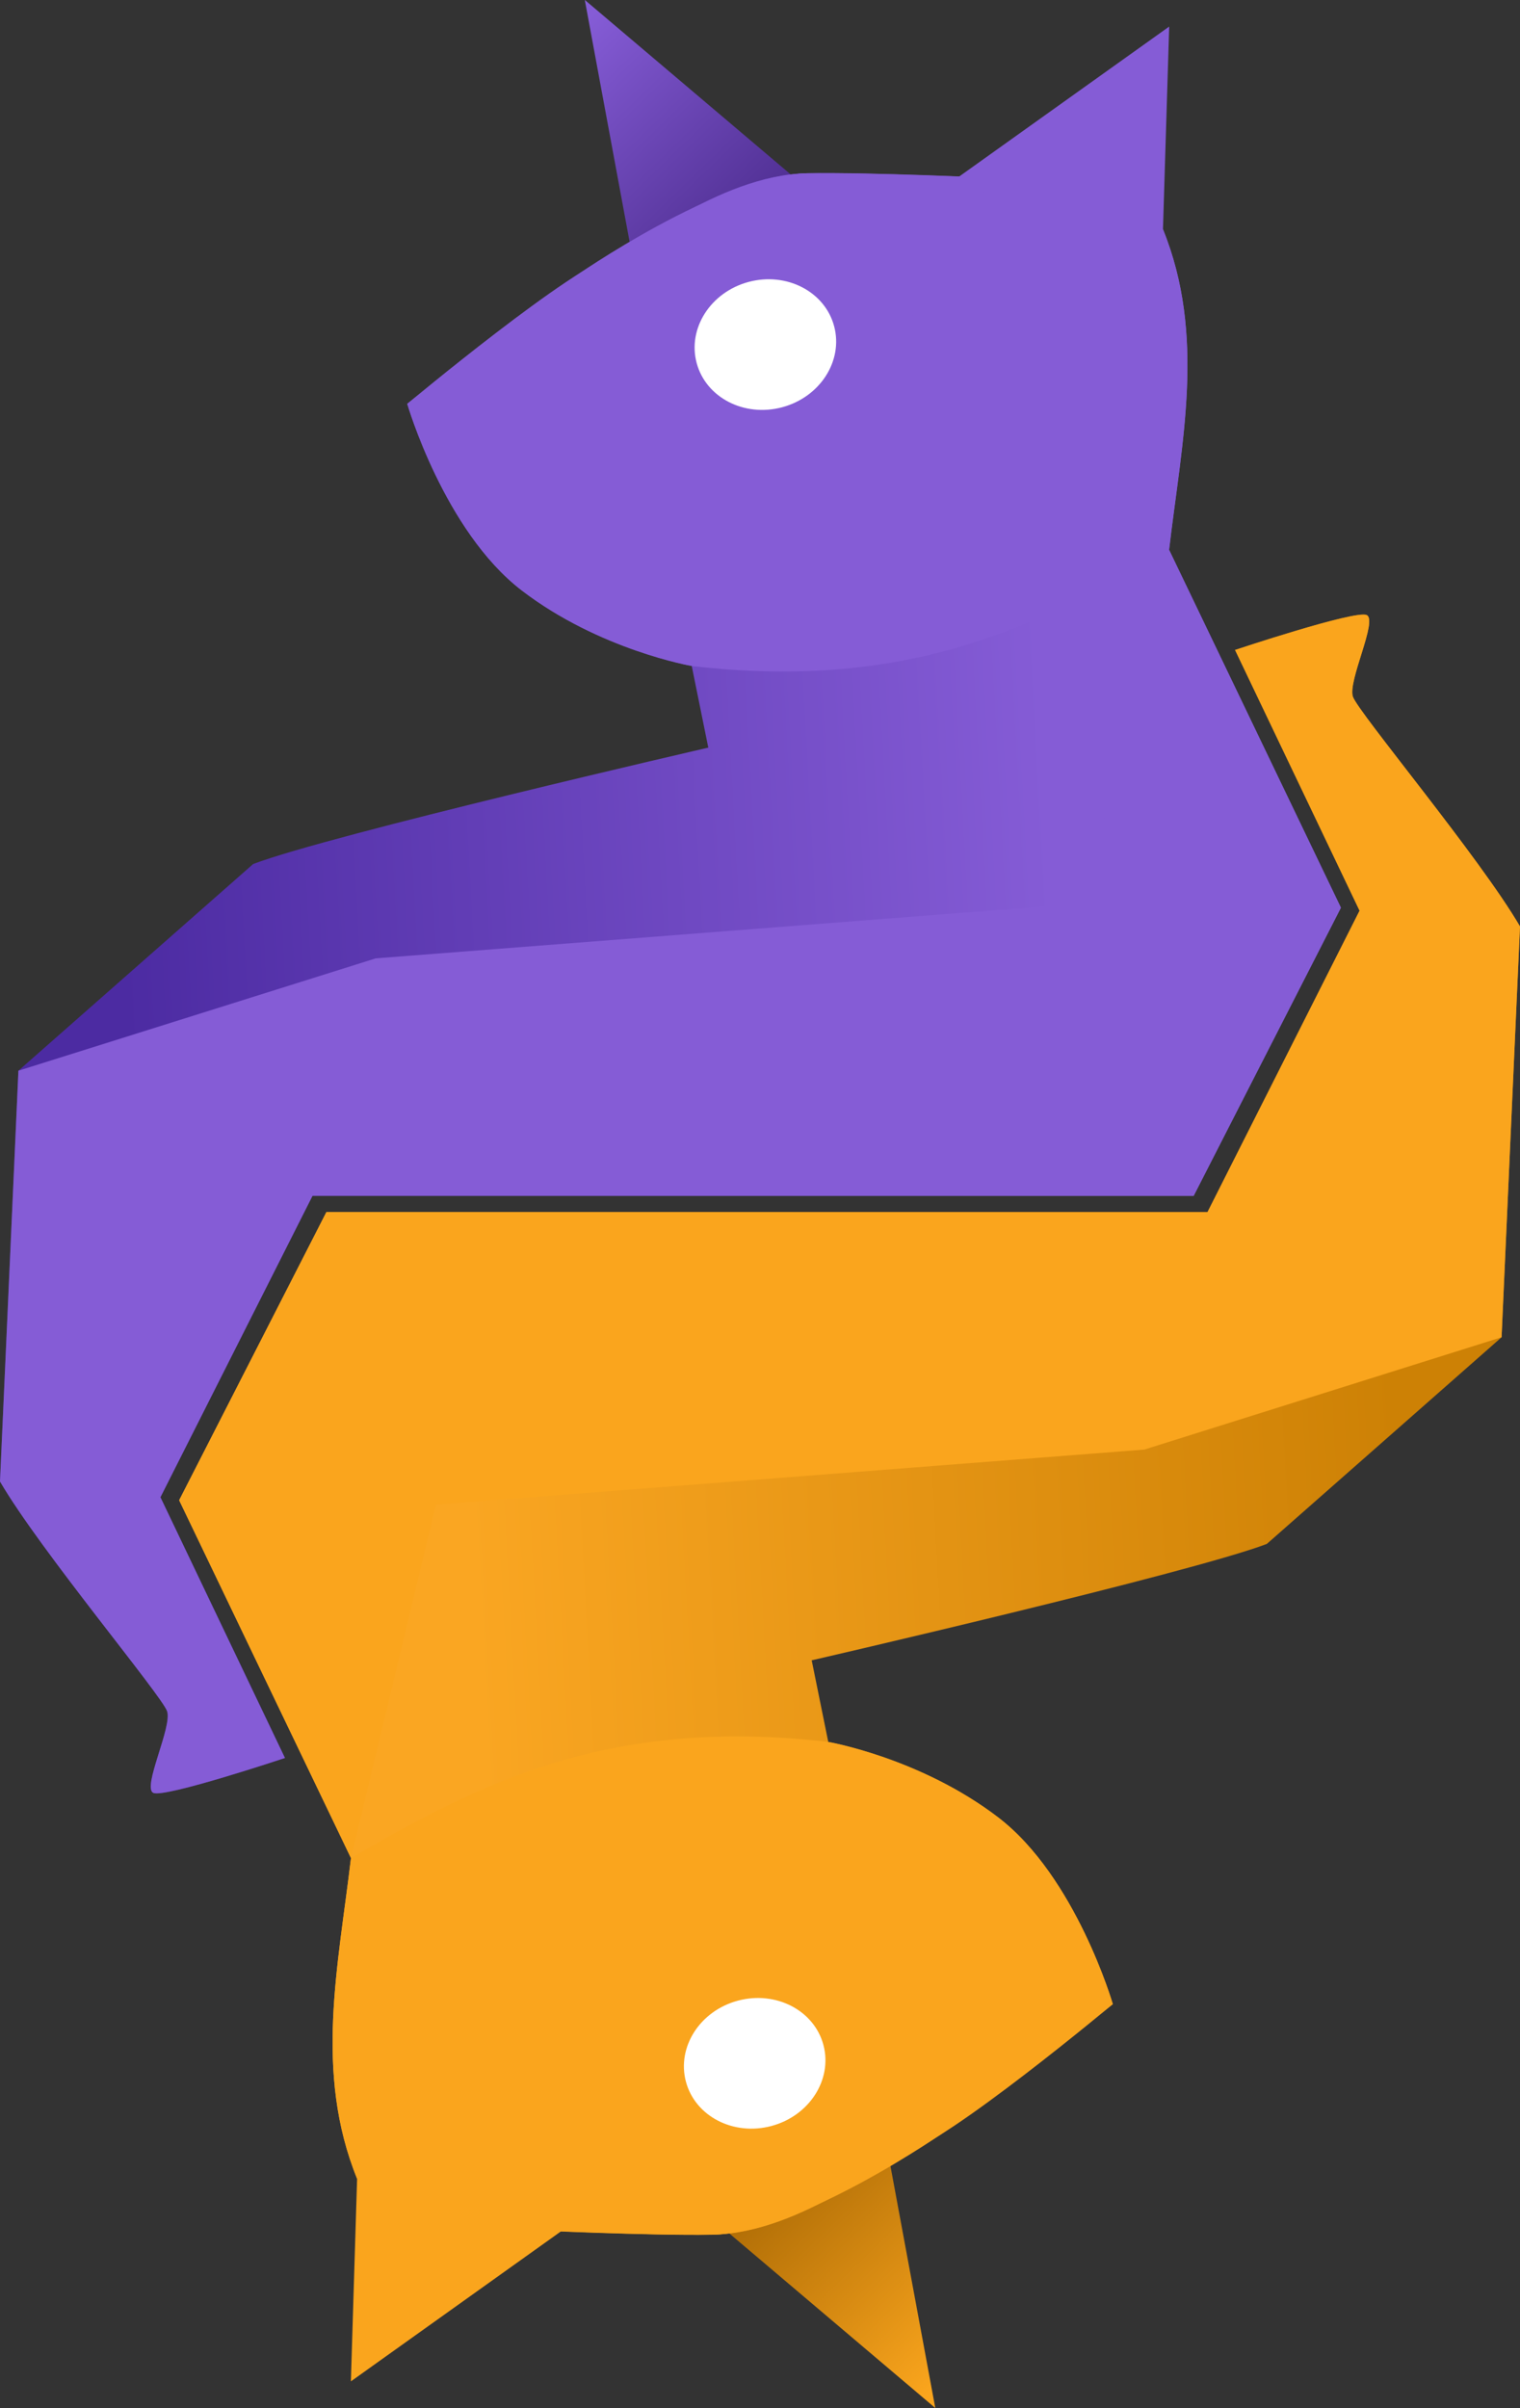 <?xml version="1.0" encoding="UTF-8" standalone="no"?>
<!-- Created with Inkscape (http://www.inkscape.org/) -->

<svg
   width="19.801mm"
   height="31.365mm"
   viewBox="0 0 19.801 31.365"
   version="1.1"
   id="svg1"
   sodipodi:docname="scratchattach attempt2.svg"
   xml:space="preserve"
   inkscape:version="1.3.2 (091e20e, 2023-11-25, custom)"
   xmlns:inkscape="http://www.inkscape.org/namespaces/inkscape"
   xmlns:sodipodi="http://sodipodi.sourceforge.net/DTD/sodipodi-0.dtd"
   xmlns:xlink="http://www.w3.org/1999/xlink"
   xmlns="http://www.w3.org/2000/svg"
   xmlns:svg="http://www.w3.org/2000/svg"><rect x="0" y="0" width="19.801" height="31.365" fill="#333333" stroke="none"/><sodipodi:namedview
     id="namedview1"
     pagecolor="#ffffff"
     bordercolor="#000000"
     borderopacity="0.25"
     inkscape:showpageshadow="2"
     inkscape:pageopacity="0.0"
     inkscape:pagecheckerboard="0"
     inkscape:deskcolor="#d1d1d1"
     inkscape:document-units="mm"
     inkscape:zoom="2.7796759"
     inkscape:cx="58.100298"
     inkscape:cy="56.481404"
     inkscape:window-width="1440"
     inkscape:window-height="830"
     inkscape:window-x="-6"
     inkscape:window-y="-6"
     inkscape:window-maximized="1"
     inkscape:current-layer="layer1" /><defs
     id="defs1"><linearGradient
       id="linearGradient19"
       inkscape:collect="always"><stop
         style="stop-color:#faa51d;stop-opacity:1;"
         offset="0"
         id="stop18" /><stop
         style="stop-color:#a96804;stop-opacity:1;"
         offset="1"
         id="stop19" /></linearGradient><linearGradient
       id="linearGradient17"
       inkscape:collect="always"><stop
         style="stop-color:#cd8105;stop-opacity:1;"
         offset="0"
         id="stop16" /><stop
         style="stop-color:#faa622;stop-opacity:1;"
         offset="1"
         id="stop17" /></linearGradient><linearGradient
       id="linearGradient9"
       inkscape:collect="always"><stop
         style="stop-color:#855cd6;stop-opacity:1;"
         offset="0"
         id="stop9" /><stop
         style="stop-color:#4c2c8e;stop-opacity:1;"
         offset="1"
         id="stop10" /></linearGradient><linearGradient
       id="linearGradient2"
       inkscape:collect="always"><stop
         style="stop-color:#4c2ba2;stop-opacity:1;"
         offset="0"
         id="stop2" /><stop
         style="stop-color:#855cd6;stop-opacity:1;"
         offset="1"
         id="stop3" /></linearGradient><linearGradient
       inkscape:collect="always"
       xlink:href="#linearGradient9"
       id="linearGradient13"
       gradientUnits="userSpaceOnUse"
       gradientTransform="matrix(1.395,0,0,1.395,-20.301,-24.339)"
       x1="46.359"
       y1="50.904"
       x2="48.205"
       y2="52.805" /><linearGradient
       inkscape:collect="always"
       xlink:href="#linearGradient2"
       id="linearGradient14"
       gradientUnits="userSpaceOnUse"
       x1="42.674"
       y1="54.258"
       x2="51.374"
       y2="53.78"
       gradientTransform="matrix(1.395,0,0,1.395,-20.94,-24.14)" /><linearGradient
       inkscape:collect="always"
       xlink:href="#linearGradient19"
       id="linearGradient15"
       gradientUnits="userSpaceOnUse"
       gradientTransform="matrix(-1.395,0,0,-1.395,114.845,147.287)"
       x1="46.359"
       y1="50.904"
       x2="48.205"
       y2="52.805" /><linearGradient
       inkscape:collect="always"
       xlink:href="#linearGradient17"
       id="linearGradient16"
       gradientUnits="userSpaceOnUse"
       gradientTransform="matrix(-1.395,0,0,-1.395,115.483,147.088)"
       x1="42.674"
       y1="54.258"
       x2="51.374"
       y2="53.78" /></defs><g
     inkscape:label="Layer 1"
     inkscape:groupmode="layer"
     id="layer1"
     transform="translate(-37.371,-45.792)"><path
       d="m 45.662,49.423 -0.673,-3.632 5.205,4.411"
       style="fill:url(#linearGradient13);stroke:#000000;stroke-width:0;stroke-dasharray:none"
       id="path1-6-3"
       sodipodi:nodetypes="ccc" /><path
       style="fill:url(#linearGradient14);fill-opacity:1;stroke:#000000;stroke-width:0;stroke-dasharray:none"
       d="m 52.601,52.954 2.238,4.661 -1.918,3.753 H 41.442 l -1.981,3.926 1.622,3.396 c 0,0 -1.564,0.522 -1.714,0.455 -0.15,-0.066 0.247,-0.858 0.179,-1.063 -0.068,-0.204 -1.654,-2.095 -2.177,-2.993 l 0.24,-5.351 2.728,-1.198 2.571,-1.113 6.27,-0.6 -6.929,0.955 -4.639,1.955 3.057,-2.691 c 1.005,-0.382 5.929,-1.516 5.929,-1.516 l -0.216,-1.064 c 0,0 -1.202,-0.208 -2.214,-0.983 -1.012,-0.775 -1.493,-2.432 -1.493,-2.432 l 1.629,-1.246 1.718,0.219 1.52,-0.718 -1.736,0.135 -0.344,-0.321 c 0,0 1.269,-1.053 2.422,-1.071 0.838,-0.013 2.398,0.061 2.398,0.061 l 2.238,0.666 c 0.563,1.389 0.243,2.778 0.08,4.177 z"
       id="path1-3-5-3"
       sodipodi:nodetypes="cccccczzcccccccccczccccccscccc" /><path
       style="fill:#855cd6;fill-opacity:1;stroke:#000000;stroke-width:0;stroke-dasharray:none"
       d="m 52.601,52.954 2.238,4.661 -1.918,3.753 H 41.442 l -1.981,3.926 1.622,3.396 c 0,0 -1.564,0.522 -1.714,0.455 -0.15,-0.066 0.247,-0.858 0.179,-1.063 -0.068,-0.204 -1.654,-2.095 -2.177,-2.993 l 0.24,-5.351 4.654,-1.463 9.228,-0.717 z"
       id="path2-1"
       sodipodi:nodetypes="cccccczzccccc" /><path
       style="fill:#855cd6;fill-opacity:1;stroke:#000000;stroke-width:0;stroke-dasharray:none"
       d="m 52.601,52.954 c -1.644,0.954 -3.346,1.848 -6.218,1.513 0,0 -1.202,-0.208 -2.214,-0.983 -1.012,-0.775 -1.493,-2.432 -1.493,-2.432 0,0 2.174,-1.815 2.725,-1.943 0.171,-0.04 0.406,0.334 0.406,0.334 l -0.344,-0.321 c 0,0 1.269,-1.053 2.422,-1.071 0.838,-0.013 1.952,0.061 1.952,0.061 l 2.765,-1.974 -0.081,2.64 c 0.563,1.389 0.243,2.778 0.08,4.177 z"
       id="path5-5"
       sodipodi:nodetypes="cczcsccsccccc" /><path
       d="m 49.03,50.298 -4.182,-0.897 c 0,0 1.903,-1.335 3.056,-1.353 0.838,-0.013 2.398,0.061 2.398,0.061"
       style="fill:#855cd6;fill-opacity:1;stroke:#000000;stroke-width:0;stroke-dasharray:none"
       id="path1-27-1"
       sodipodi:nodetypes="ccsc" /><ellipse
       style="fill:#855cd6;fill-opacity:1;stroke:#000000;stroke-width:0;stroke-dasharray:none"
       id="path11-4"
       cx="47.212"
       cy="49.94"
       rx="0.869"
       ry="0.669" /><ellipse
       style="fill:#ffffff;fill-opacity:1;stroke:#000000;stroke-width:0;stroke-dasharray:none"
       id="path12-0"
       cx="32.715"
       cy="60.82"
       rx="0.927"
       ry="0.845"
       transform="rotate(-15)" /><path
       d="m 48.882,73.525 0.673,3.632 -5.205,-4.411"
       style="fill:url(#linearGradient15);stroke:#000000;stroke-width:0;stroke-dasharray:none"
       id="path1-6-3-3"
       sodipodi:nodetypes="ccc" /><path
       style="fill:url(#linearGradient16);fill-opacity:1;stroke:#000000;stroke-width:0;stroke-dasharray:none"
       d="m 41.943,69.994 -2.238,-4.661 1.918,-3.753 h 11.478 l 1.981,-3.926 -1.622,-3.396 c 0,0 1.564,-0.522 1.714,-0.455 0.15,0.066 -0.247,0.858 -0.179,1.063 0.068,0.204 1.654,2.095 2.177,2.993 l -0.24,5.351 -2.728,1.198 -2.571,1.113 -6.27,0.6 6.929,-0.955 4.639,-1.955 -3.057,2.691 c -1.005,0.382 -5.929,1.516 -5.929,1.516 l 0.216,1.064 c 0,0 1.202,0.208 2.214,0.983 1.012,0.775 1.493,2.432 1.493,2.432 l -1.629,1.246 -1.718,-0.219 -1.52,0.718 1.736,-0.135 0.344,0.321 c 0,0 -1.269,1.053 -2.422,1.071 -0.838,0.013 -2.398,-0.061 -2.398,-0.061 l -2.238,-0.666 c -0.563,-1.389 -0.243,-2.778 -0.08,-4.177 z"
       id="path1-3-5-3-7"
       sodipodi:nodetypes="cccccczzcccccccccczccccccscccc" /><path
       style="fill:#faa51d;fill-opacity:1;stroke:#000000;stroke-width:0;stroke-dasharray:none"
       d="m 41.943,69.994 -2.238,-4.661 1.918,-3.753 h 11.478 l 1.981,-3.926 -1.622,-3.396 c 0,0 1.564,-0.522 1.714,-0.455 0.15,0.066 -0.247,0.858 -0.179,1.063 0.068,0.204 1.654,2.095 2.177,2.993 l -0.24,5.351 -4.654,1.463 -9.228,0.717 z"
       id="path2-1-4"
       sodipodi:nodetypes="cccccczzccccc" /><path
       style="fill:#faa51d;fill-opacity:1;stroke:#000000;stroke-width:0;stroke-dasharray:none"
       d="m 41.943,69.994 c 1.644,-0.954 3.346,-1.848 6.218,-1.513 0,0 1.202,0.208 2.214,0.983 1.012,0.775 1.493,2.432 1.493,2.432 0,0 -2.174,1.815 -2.725,1.943 C 48.972,73.879 48.737,73.505 48.737,73.505 l 0.344,0.321 c 0,0 -1.269,1.053 -2.422,1.071 -0.838,0.013 -1.952,-0.061 -1.952,-0.061 l -2.765,1.974 0.081,-2.64 c -0.563,-1.389 -0.243,-2.778 -0.08,-4.177 z"
       id="path5-5-6"
       sodipodi:nodetypes="cczcsccsccccc" /><path
       d="m 45.513,72.65 4.182,0.897 c 0,0 -1.903,1.335 -3.056,1.353 -0.838,0.013 -2.398,-0.061 -2.398,-0.061"
       style="fill:#faa51d;fill-opacity:1;stroke:#000000;stroke-width:0;stroke-dasharray:none"
       id="path1-27-1-1"
       sodipodi:nodetypes="ccsc" /><ellipse
       style="fill:#faa51d;fill-opacity:1;stroke:#000000;stroke-width:0;stroke-dasharray:none"
       id="path11-4-3"
       cx="-47.331"
       cy="-73.008"
       rx="0.869"
       ry="0.669"
       transform="scale(-1)" /><ellipse
       style="fill:#ffffff;fill-opacity:1;stroke:#000000;stroke-width:0;stroke-dasharray:none"
       id="path12-0-4"
       cx="-26.786"
       cy="-82.408"
       rx="0.927"
       ry="0.845"
       transform="rotate(165)" /></g></svg>
